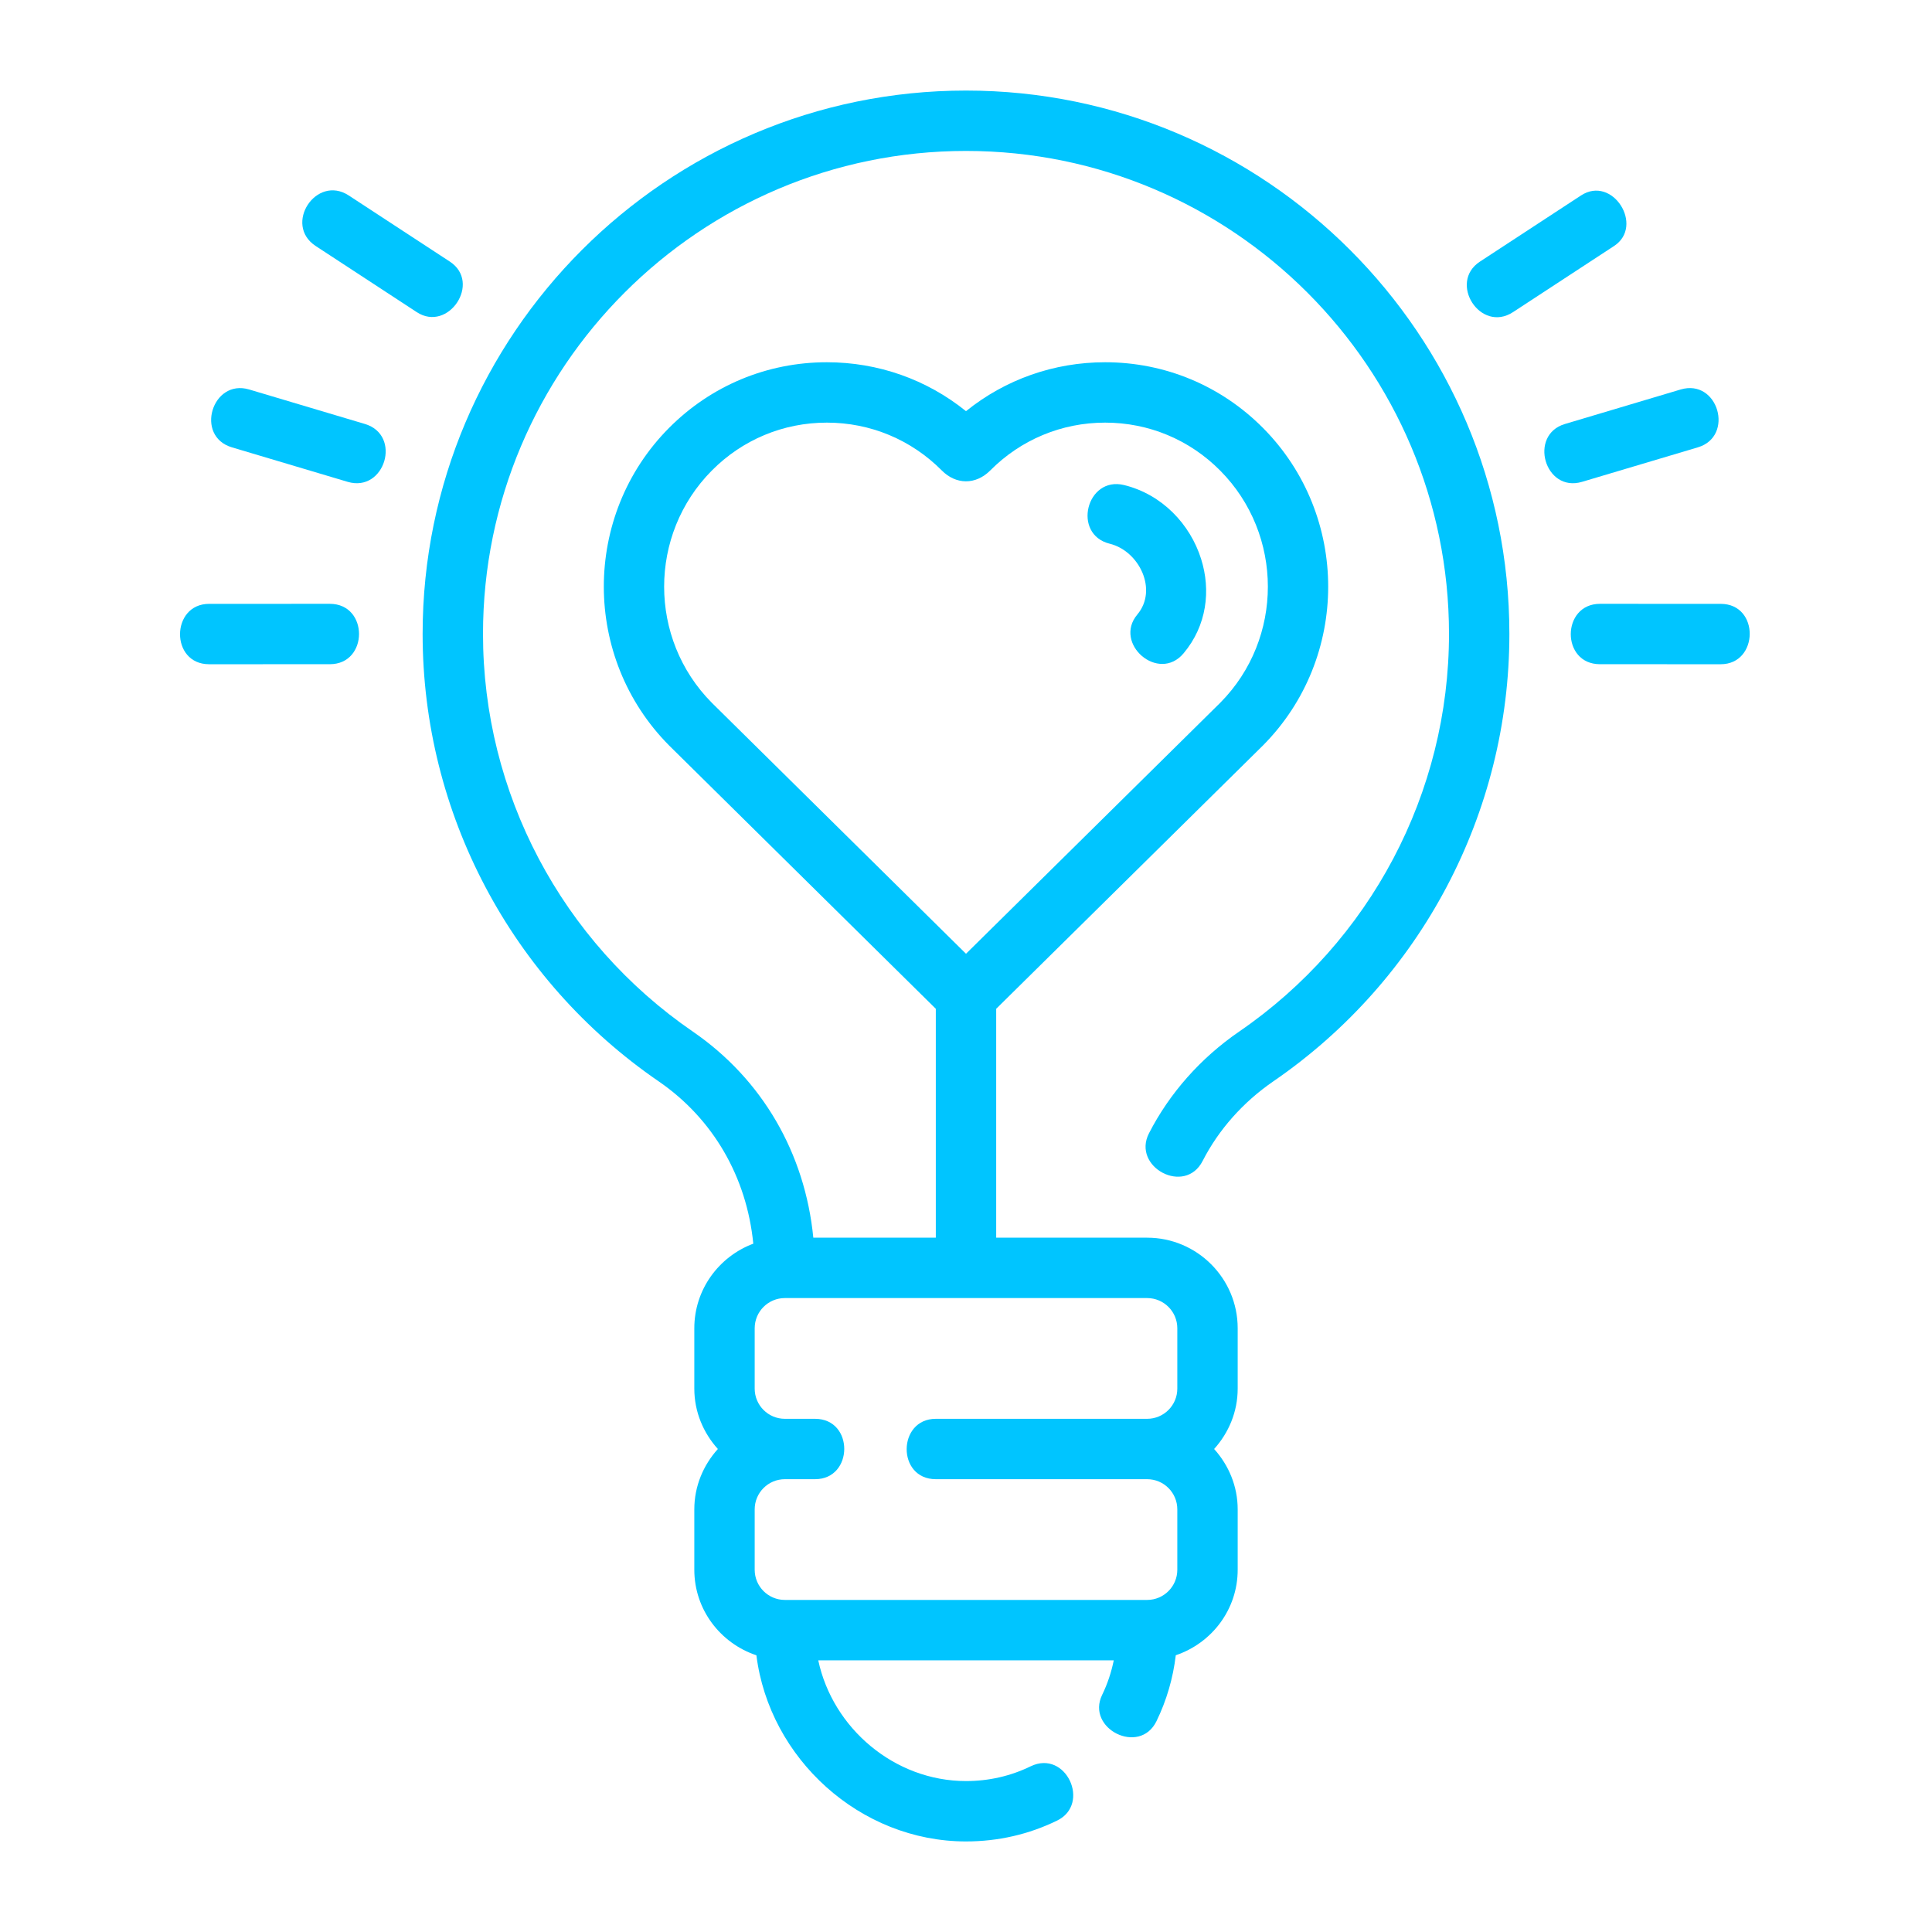 <?xml version="1.0" encoding="UTF-8"?>
<svg xmlns="http://www.w3.org/2000/svg" width="72" height="72" viewBox="0 0 72 72" fill="none">
  <g id="light-bulb 1">
    <g id="Group">
      <path id="Vector" d="M36 3.375C24.835 3.375 15.75 12.46 15.75 23.625C15.75 30.287 19.04 36.522 24.551 40.302C26.579 41.697 27.828 43.867 28.073 46.348C26.793 46.828 25.875 48.054 25.875 49.5V51.75C25.875 52.617 26.213 53.401 26.753 54C26.213 54.599 25.875 55.383 25.875 56.25V58.5C25.875 59.988 26.85 61.24 28.189 61.688C28.671 65.533 32.049 68.625 36 68.625C37.194 68.625 38.336 68.364 39.395 67.848C40.663 67.231 39.729 65.189 38.41 65.825C37.66 66.19 36.849 66.375 36 66.375C33.335 66.375 31.032 64.406 30.494 61.875H41.507C41.416 62.319 41.275 62.749 41.075 63.16C40.459 64.422 42.467 65.435 43.098 64.145C43.477 63.366 43.716 62.542 43.818 61.686C45.154 61.236 46.125 59.986 46.125 58.5V56.25C46.125 55.383 45.787 54.599 45.247 54C45.787 53.401 46.125 52.617 46.125 51.75V49.5C46.125 47.639 44.611 46.125 42.75 46.125H37.125V37.595C37.125 37.595 47.061 27.785 47.07 27.778C50.307 24.517 50.307 19.211 47.07 15.95C45.5 14.37 43.41 13.5 41.186 13.5C39.277 13.5 37.468 14.14 36 15.323C34.533 14.14 32.724 13.5 30.814 13.5C28.59 13.5 26.5 14.37 24.93 15.95C21.692 19.211 21.692 24.517 24.939 27.785L34.875 37.595V46.125H30.31C30.001 42.983 28.412 40.226 25.825 38.448C20.926 35.086 18 29.546 18 23.625C18 13.7 26.075 5.625 36 5.625C45.925 5.625 54 13.7 54 23.625C54 29.546 51.074 35.086 46.174 38.448C44.746 39.429 43.585 40.739 42.818 42.237C42.175 43.494 44.16 44.558 44.82 43.263C45.417 42.096 46.327 41.074 47.448 40.302C52.96 36.522 56.25 30.287 56.25 23.625C56.25 12.46 47.165 3.375 36 3.375ZM26.528 26.191C24.158 23.805 24.158 19.923 26.528 17.536C27.671 16.384 29.193 15.75 30.814 15.75C32.435 15.75 33.956 16.384 35.099 17.534C35.625 18.065 36.359 18.077 36.9 17.536C38.044 16.384 39.565 15.75 41.186 15.75C42.807 15.75 44.329 16.384 45.472 17.536C47.841 19.922 47.842 23.801 45.477 26.188L36 35.544L26.528 26.191ZM28.125 56.25C28.125 55.629 28.629 55.125 29.25 55.125H30.375C31.817 55.125 31.834 52.875 30.375 52.875H29.25C28.629 52.875 28.125 52.371 28.125 51.75V49.5C28.125 48.879 28.629 48.375 29.25 48.375H42.75C43.371 48.375 43.875 48.879 43.875 49.5V51.75C43.875 52.371 43.371 52.875 42.75 52.875C42.75 52.875 34.914 52.875 34.875 52.875C33.44 52.875 33.414 55.125 34.875 55.125H42.75C43.371 55.125 43.875 55.629 43.875 56.25V58.5C43.875 59.121 43.371 59.625 42.75 59.625H29.25C28.629 59.625 28.125 59.121 28.125 58.5V56.25Z" fill="#00C5FF"></path>
      <path id="Vector_2" d="M41.357 20.263C42.453 20.533 43.159 21.979 42.385 22.901C41.476 23.982 43.174 25.459 44.107 24.349C44.978 23.313 45.13 21.997 44.762 20.831C44.355 19.536 43.307 18.424 41.893 18.077C40.487 17.732 39.943 19.915 41.357 20.263Z" fill="#00C5FF"></path>
      <path id="Vector_3" d="M63.275 16.671C64.651 16.26 64.03 14.101 62.633 14.515C62.633 14.515 58.332 15.797 58.32 15.801C56.95 16.209 57.571 18.372 58.961 17.956C58.961 17.956 63.263 16.674 63.275 16.671Z" fill="#00C5FF"></path>
      <path id="Vector_4" d="M60.404 7.657C60.101 7.183 59.508 6.899 58.918 7.285C58.918 7.285 55.169 9.739 55.153 9.749C53.96 10.53 55.17 12.426 56.386 11.632C56.386 11.632 60.131 9.181 60.151 9.168C60.721 8.796 60.708 8.131 60.404 7.657Z" fill="#00C5FF"></path>
      <path id="Vector_5" d="M64.125 22.504C64.125 22.504 59.64 22.503 59.625 22.503C58.186 22.503 58.166 24.753 59.625 24.753C59.625 24.753 64.116 24.754 64.125 24.754C65.55 24.755 65.585 22.504 64.125 22.504Z" fill="#00C5FF"></path>
      <path id="Vector_6" d="M13.598 15.8C13.598 15.8 9.296 14.518 9.286 14.515C7.906 14.104 7.248 16.256 8.642 16.671C8.642 16.671 12.942 17.953 12.954 17.956C14.342 18.37 14.991 16.215 13.598 15.8Z" fill="#00C5FF"></path>
      <path id="Vector_7" d="M16.764 9.749C16.764 9.749 13.01 7.293 12.998 7.285C11.784 6.491 10.549 8.371 11.765 9.168C11.765 9.168 15.512 11.62 15.531 11.632C16.707 12.402 17.957 10.531 16.764 9.749Z" fill="#00C5FF"></path>
      <path id="Vector_8" d="M12.293 22.503C12.293 22.503 7.8 22.504 7.792 22.504C6.362 22.505 6.335 24.754 7.792 24.754C7.792 24.754 12.277 24.753 12.292 24.753C13.74 24.753 13.745 22.503 12.293 22.503Z" fill="#00C5FF"></path>
    </g>
  </g>
</svg>
